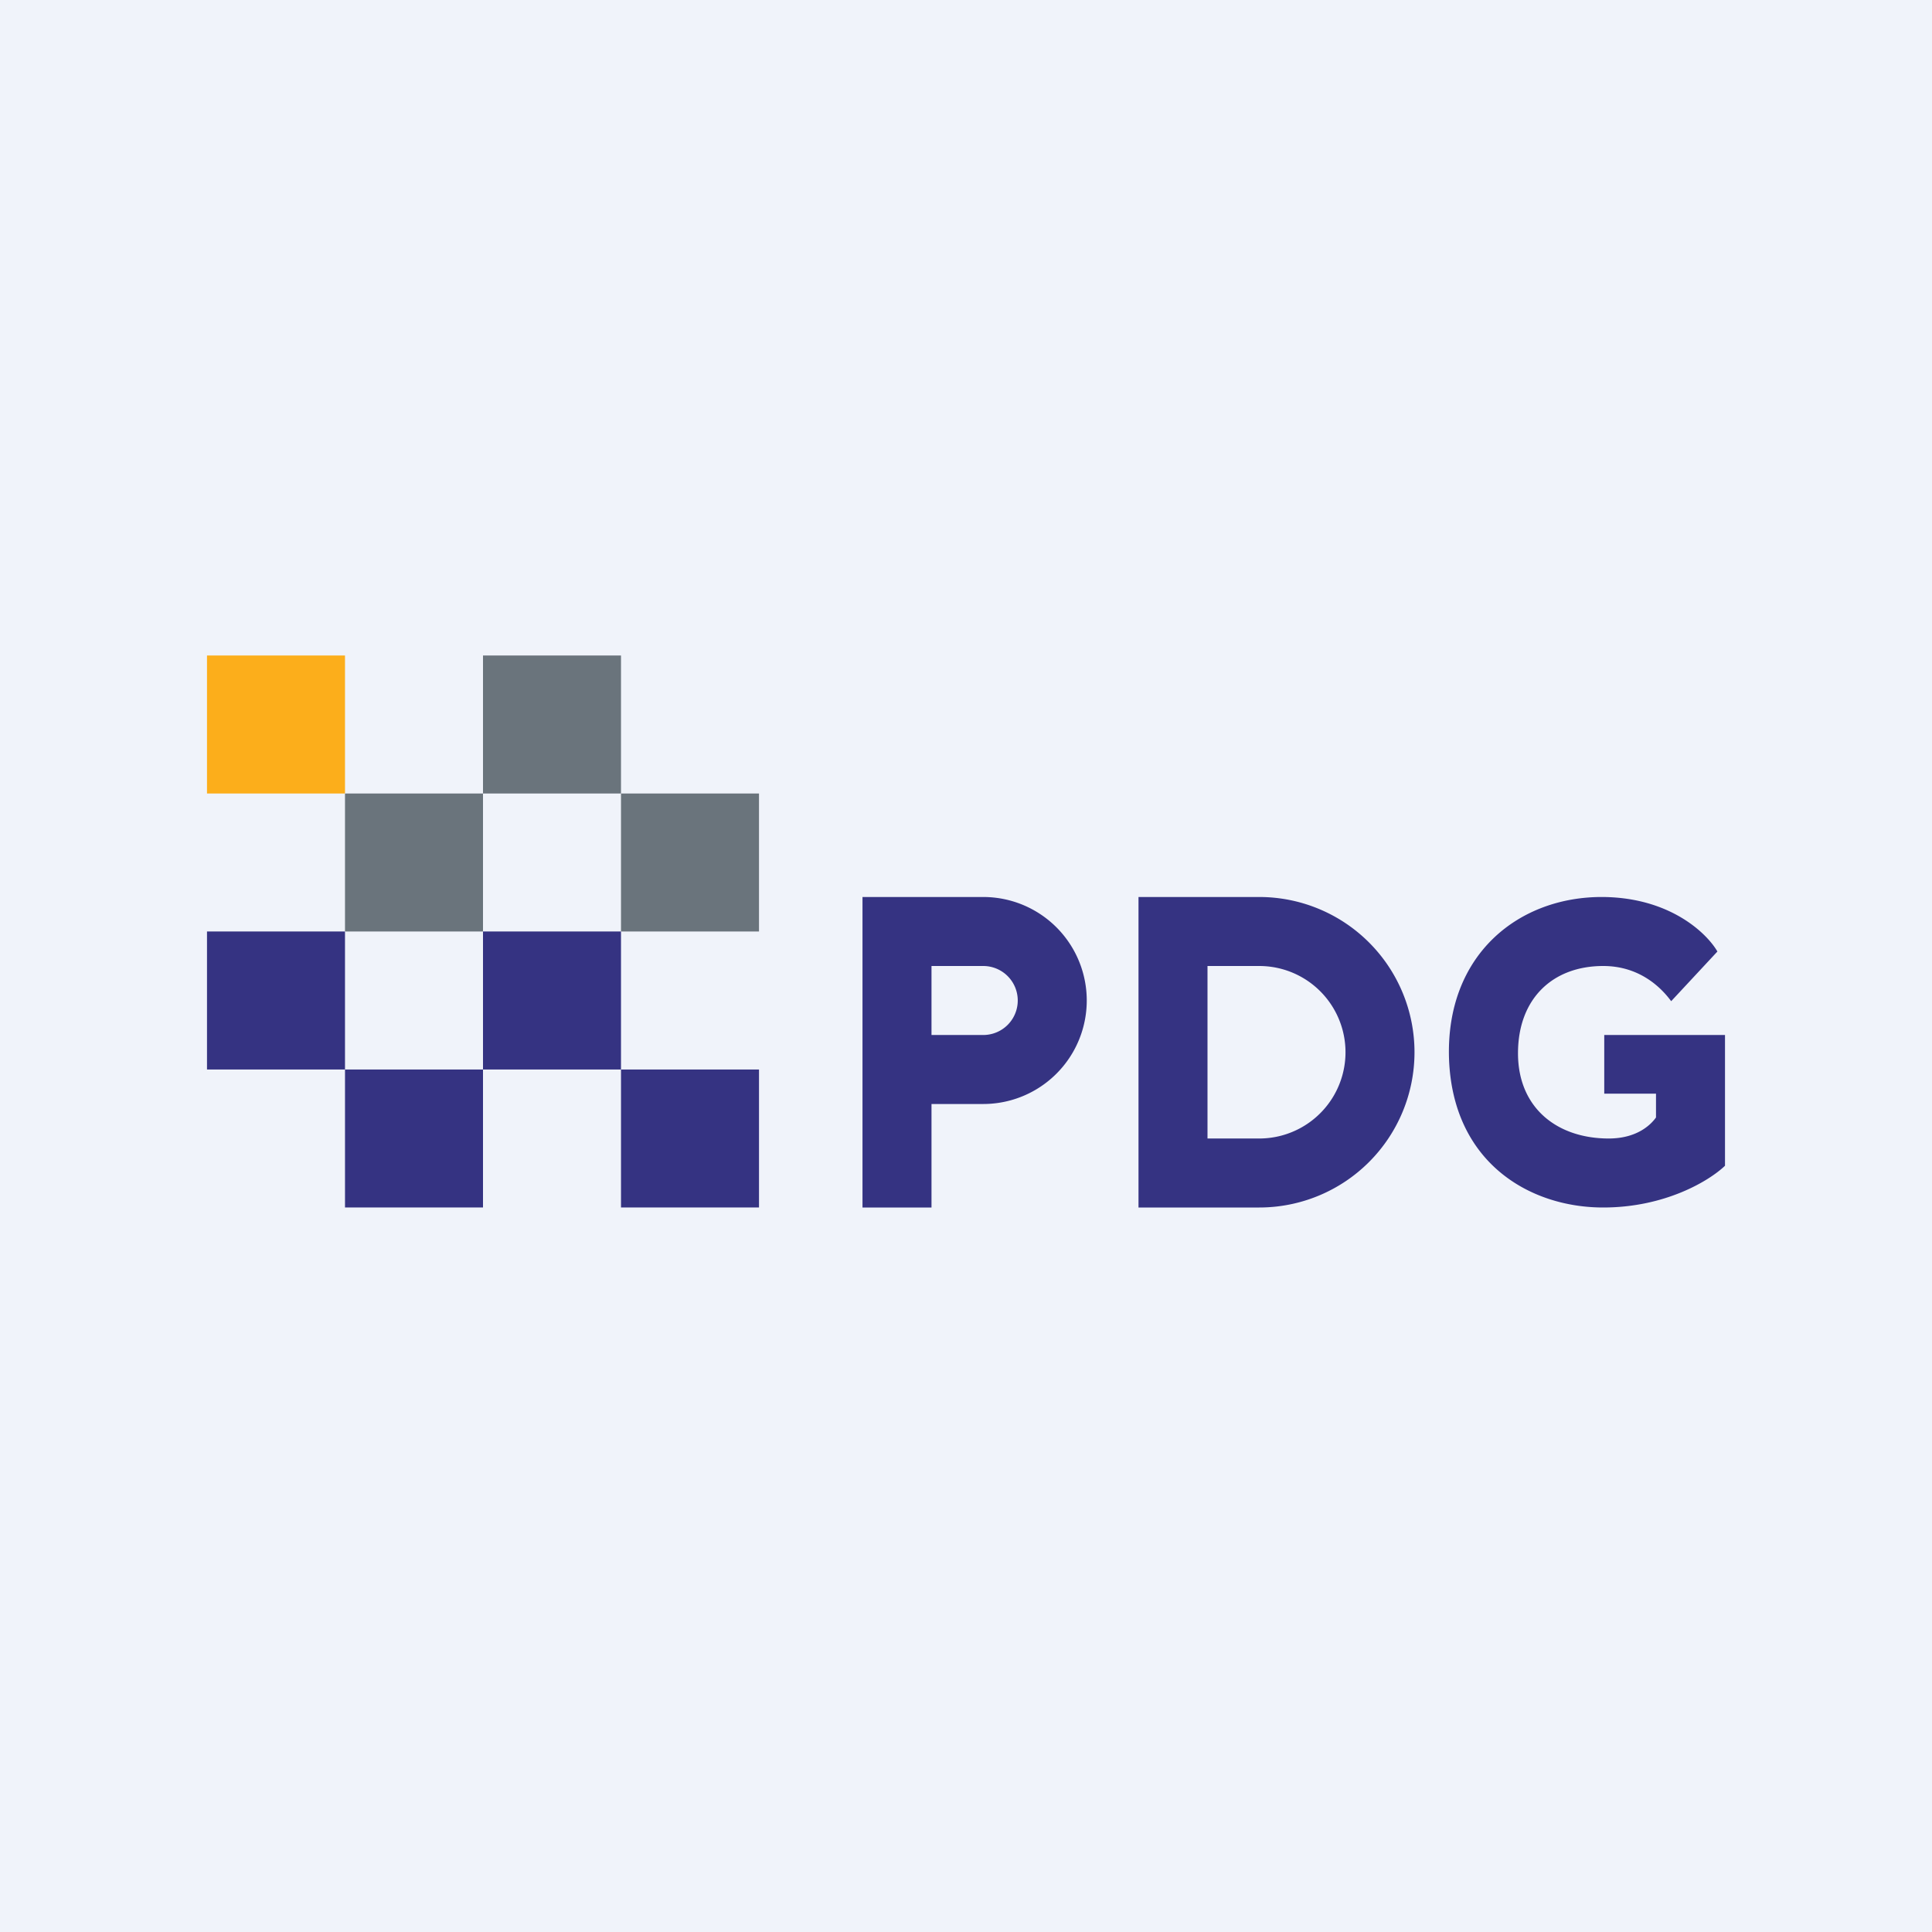 <svg xmlns="http://www.w3.org/2000/svg" width="56" height="56"><path fill="#F0F3FA" d="M0 0h56v56H0z"/><path fill="#FCAE1B" d="M6 19h4v4H6z"/><path fill="#6A747C" d="M14 19h4v4h-4z"/><path fill="#353382" d="M6 27h4v4H6zm8 0h4v4h-4zm-4 4h4v4h-4zm8 0h4v4h-4z"/><path fill="#6A747C" d="M18 23h4v4h-4zm-8 0h4v4h-4z"/><path fill="#353382" fill-rule="evenodd" d="M49.78 27.58c-.3-.52-1.36-1.56-3.31-1.58-2.43-.02-4.56 1.65-4.47 4.67.1 3.02 2.33 4.33 4.47 4.33 1.79 0 3.07-.77 3.53-1.21V30h-3.5v1.7H48v.69c-.12.17-.51.61-1.37.61-1.5 0-2.63-.89-2.63-2.47S45 28 46.47 28c1.1 0 1.72.68 1.97 1.02zM25 26h3.5a3 3 0 1 1 0 6H27v3h-2zm2 2h1.5a1 1 0 1 1 0 2H27zm9.5-2H33v9h3.5a4.5 4.5 0 1 0 0-9m0 2H35v5h1.5a2.5 2.5 0 0 0 0-5"/></svg>
